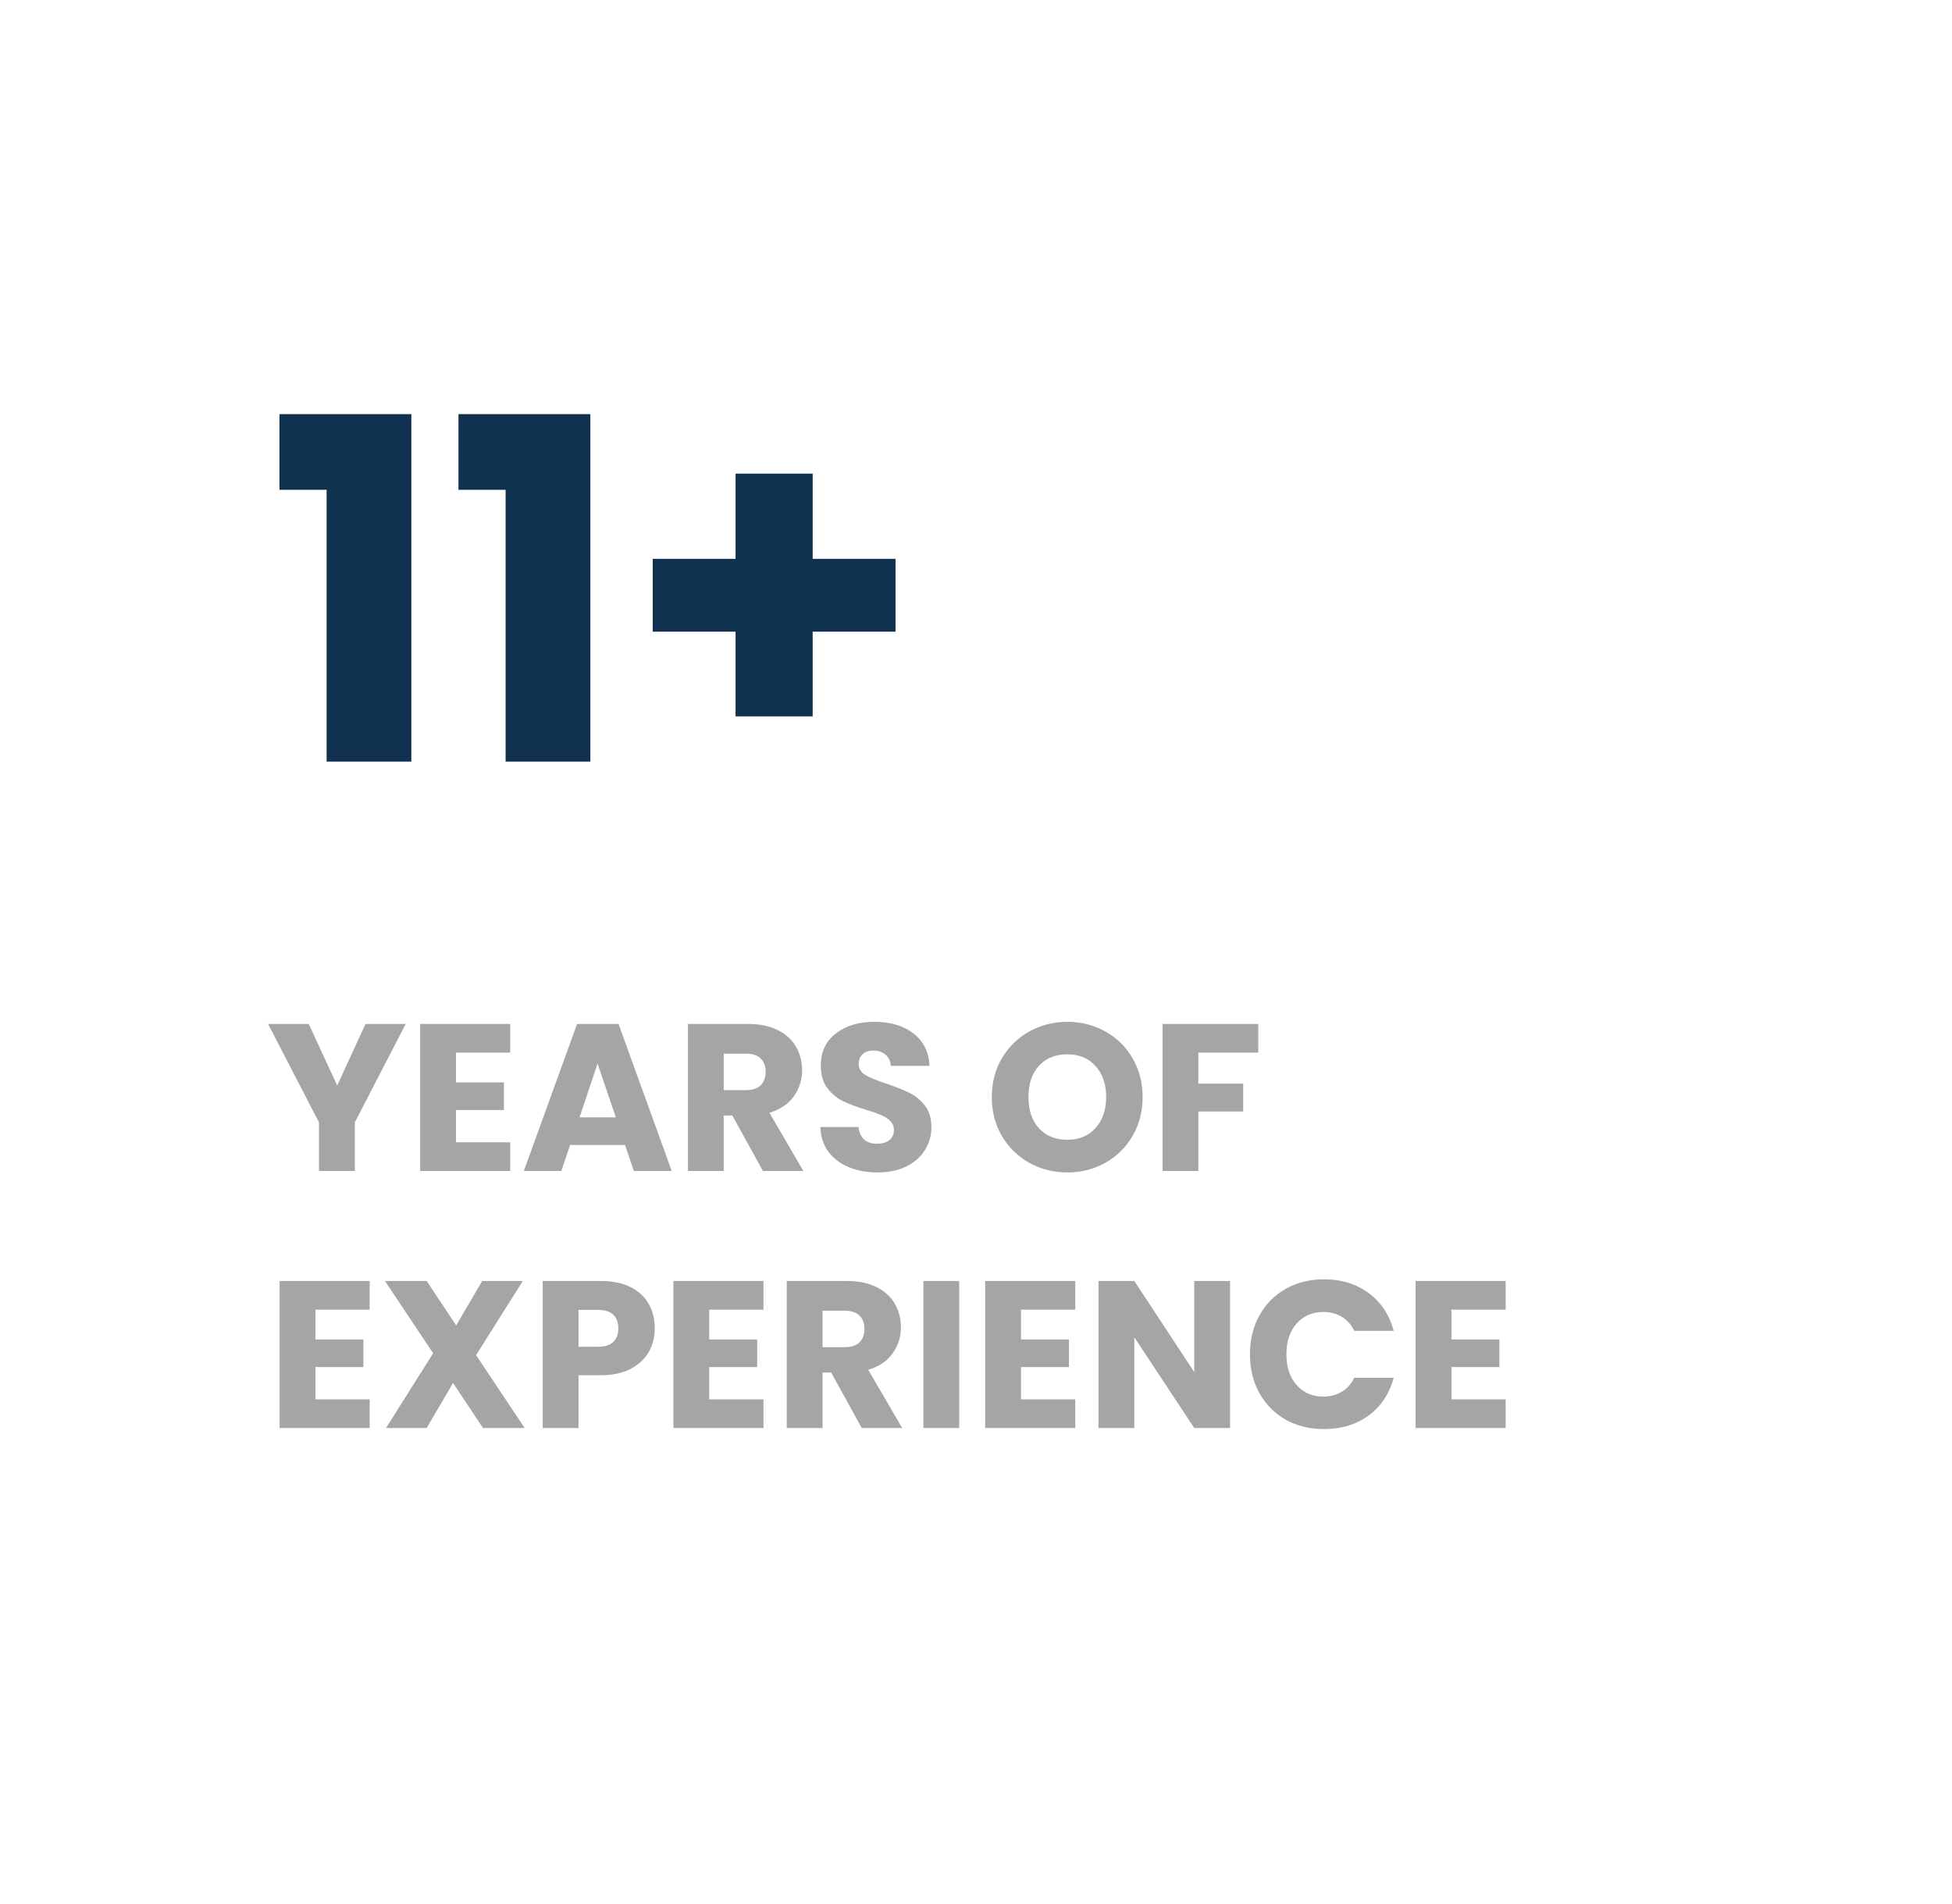 <svg width="205" height="200" viewBox="0 0 205 200" fill="none" xmlns="http://www.w3.org/2000/svg">
<g filter="url(#filter0_d_1_5)">
<rect x="14" y="12" width="177" height="172" fill="white"/>
</g>
<path d="M29.35 51.45V43.5H43.2V80H34.3V51.45H29.35ZM48.149 51.45V43.5H61.999V80H53.099V51.45H48.149ZM94.048 66.35H85.348V75.25H77.248V66.35H68.548V58.7H77.248V49.75H85.348V58.7H94.048V66.35Z" fill="#113151"/>
<path d="M42.608 107.556L37.262 117.896V123H33.5V117.896L28.154 107.556H32.422L35.414 114.024L38.384 107.556H42.608ZM47.886 110.57V113.694H52.924V116.598H47.886V119.986H53.584V123H44.124V107.556H53.584V110.57H47.886ZM65.64 120.272H59.876L58.952 123H55.014L60.602 107.556H64.958L70.546 123H66.564L65.64 120.272ZM64.672 117.368L62.758 111.714L60.866 117.368H64.672ZM80.123 123L76.911 117.17H76.009V123H72.247V107.556H78.561C79.778 107.556 80.812 107.769 81.663 108.194C82.528 108.619 83.174 109.206 83.599 109.954C84.024 110.687 84.237 111.509 84.237 112.418C84.237 113.445 83.944 114.361 83.357 115.168C82.785 115.975 81.934 116.547 80.805 116.884L84.369 123H80.123ZM76.009 114.508H78.341C79.03 114.508 79.543 114.339 79.881 114.002C80.233 113.665 80.409 113.188 80.409 112.572C80.409 111.985 80.233 111.523 79.881 111.186C79.543 110.849 79.03 110.68 78.341 110.68H76.009V114.508ZM92.186 123.154C91.057 123.154 90.045 122.971 89.15 122.604C88.256 122.237 87.537 121.695 86.994 120.976C86.466 120.257 86.188 119.392 86.158 118.38H90.162C90.221 118.952 90.419 119.392 90.756 119.7C91.094 119.993 91.534 120.14 92.076 120.14C92.634 120.14 93.074 120.015 93.396 119.766C93.719 119.502 93.88 119.143 93.88 118.688C93.88 118.307 93.748 117.991 93.484 117.742C93.235 117.493 92.92 117.287 92.538 117.126C92.172 116.965 91.644 116.781 90.954 116.576C89.957 116.268 89.143 115.96 88.512 115.652C87.882 115.344 87.339 114.889 86.884 114.288C86.43 113.687 86.202 112.902 86.202 111.934C86.202 110.497 86.723 109.375 87.764 108.568C88.806 107.747 90.162 107.336 91.834 107.336C93.536 107.336 94.907 107.747 95.948 108.568C96.99 109.375 97.547 110.504 97.62 111.956H93.55C93.521 111.457 93.338 111.069 93 110.79C92.663 110.497 92.23 110.35 91.702 110.35C91.248 110.35 90.881 110.475 90.602 110.724C90.324 110.959 90.184 111.303 90.184 111.758C90.184 112.257 90.419 112.645 90.888 112.924C91.358 113.203 92.091 113.503 93.088 113.826C94.086 114.163 94.892 114.486 95.508 114.794C96.139 115.102 96.682 115.549 97.136 116.136C97.591 116.723 97.818 117.478 97.818 118.402C97.818 119.282 97.591 120.081 97.136 120.8C96.696 121.519 96.051 122.091 95.2 122.516C94.35 122.941 93.345 123.154 92.186 123.154ZM112.1 123.154C110.648 123.154 109.313 122.817 108.096 122.142C106.893 121.467 105.932 120.529 105.214 119.326C104.51 118.109 104.158 116.745 104.158 115.234C104.158 113.723 104.51 112.367 105.214 111.164C105.932 109.961 106.893 109.023 108.096 108.348C109.313 107.673 110.648 107.336 112.1 107.336C113.552 107.336 114.879 107.673 116.082 108.348C117.299 109.023 118.252 109.961 118.942 111.164C119.646 112.367 119.998 113.723 119.998 115.234C119.998 116.745 119.646 118.109 118.942 119.326C118.238 120.529 117.284 121.467 116.082 122.142C114.879 122.817 113.552 123.154 112.1 123.154ZM112.1 119.722C113.332 119.722 114.314 119.311 115.048 118.49C115.796 117.669 116.17 116.583 116.17 115.234C116.17 113.87 115.796 112.785 115.048 111.978C114.314 111.157 113.332 110.746 112.1 110.746C110.853 110.746 109.856 111.149 109.108 111.956C108.374 112.763 108.008 113.855 108.008 115.234C108.008 116.598 108.374 117.691 109.108 118.512C109.856 119.319 110.853 119.722 112.1 119.722ZM132.145 107.556V110.57H125.853V113.826H130.561V116.752H125.853V123H122.091V107.556H132.145ZM33.126 137.57V140.694H38.164V143.598H33.126V146.986H38.824V150H29.364V134.556H38.824V137.57H33.126ZM50.726 150L47.58 145.27L44.808 150H40.54L45.49 142.146L40.43 134.556H44.808L47.91 139.22L50.638 134.556H54.906L50 142.344L55.104 150H50.726ZM68.763 139.528C68.763 140.423 68.558 141.244 68.147 141.992C67.736 142.725 67.106 143.319 66.255 143.774C65.404 144.229 64.348 144.456 63.087 144.456H60.755V150H56.993V134.556H63.087C64.319 134.556 65.36 134.769 66.211 135.194C67.062 135.619 67.7 136.206 68.125 136.954C68.55 137.702 68.763 138.56 68.763 139.528ZM62.801 141.464C63.52 141.464 64.055 141.295 64.407 140.958C64.759 140.621 64.935 140.144 64.935 139.528C64.935 138.912 64.759 138.435 64.407 138.098C64.055 137.761 63.52 137.592 62.801 137.592H60.755V141.464H62.801ZM74.483 137.57V140.694H79.521V143.598H74.483V146.986H80.181V150H70.721V134.556H80.181V137.57H74.483ZM90.5 150L87.288 144.17H86.386V150H82.624V134.556H88.938C90.155 134.556 91.189 134.769 92.04 135.194C92.905 135.619 93.55 136.206 93.976 136.954C94.401 137.687 94.614 138.509 94.614 139.418C94.614 140.445 94.32 141.361 93.734 142.168C93.162 142.975 92.311 143.547 91.182 143.884L94.746 150H90.5ZM86.386 141.508H88.718C89.407 141.508 89.92 141.339 90.258 141.002C90.61 140.665 90.786 140.188 90.786 139.572C90.786 138.985 90.61 138.523 90.258 138.186C89.92 137.849 89.407 137.68 88.718 137.68H86.386V141.508ZM100.737 134.556V150H96.975V134.556H100.737ZM107.226 137.57V140.694H112.264V143.598H107.226V146.986H112.924V150H103.464V134.556H112.924V137.57H107.226ZM129.182 150H125.42L119.128 140.474V150H115.366V134.556H119.128L125.42 144.126V134.556H129.182V150ZM131.271 142.256C131.271 140.731 131.601 139.374 132.261 138.186C132.921 136.983 133.838 136.052 135.011 135.392C136.199 134.717 137.541 134.38 139.037 134.38C140.87 134.38 142.44 134.864 143.745 135.832C145.05 136.8 145.923 138.12 146.363 139.792H142.227C141.919 139.147 141.479 138.655 140.907 138.318C140.35 137.981 139.712 137.812 138.993 137.812C137.834 137.812 136.896 138.215 136.177 139.022C135.458 139.829 135.099 140.907 135.099 142.256C135.099 143.605 135.458 144.683 136.177 145.49C136.896 146.297 137.834 146.7 138.993 146.7C139.712 146.7 140.35 146.531 140.907 146.194C141.479 145.857 141.919 145.365 142.227 144.72H146.363C145.923 146.392 145.05 147.712 143.745 148.68C142.44 149.633 140.87 150.11 139.037 150.11C137.541 150.11 136.199 149.78 135.011 149.12C133.838 148.445 132.921 147.514 132.261 146.326C131.601 145.138 131.271 143.781 131.271 142.256ZM152.429 137.57V140.694H157.467V143.598H152.429V146.986H158.127V150H148.667V134.556H158.127V137.57H152.429Z" fill="#A4A5A6"/>
<defs>
<filter id="filter0_d_1_5" x="0" y="0" width="205" height="200" filterUnits="userSpaceOnUse" color-interpolation-filters="sRGB">
<feFlood flood-opacity="0" result="BackgroundImageFix"/>
<feColorMatrix in="SourceAlpha" type="matrix" values="0 0 0 0 0 0 0 0 0 0 0 0 0 0 0 0 0 0 127 0" result="hardAlpha"/>
<feOffset dy="2"/>
<feGaussianBlur stdDeviation="7"/>
<feComposite in2="hardAlpha" operator="out"/>
<feColorMatrix type="matrix" values="0 0 0 0 0.836 0 0 0 0 0.901 0 0 0 0 0.942 0 0 0 1 0"/>
<feBlend mode="normal" in2="BackgroundImageFix" result="effect1_dropShadow_1_5"/>
<feBlend mode="normal" in="SourceGraphic" in2="effect1_dropShadow_1_5" result="shape"/>
</filter>
</defs>
</svg>
